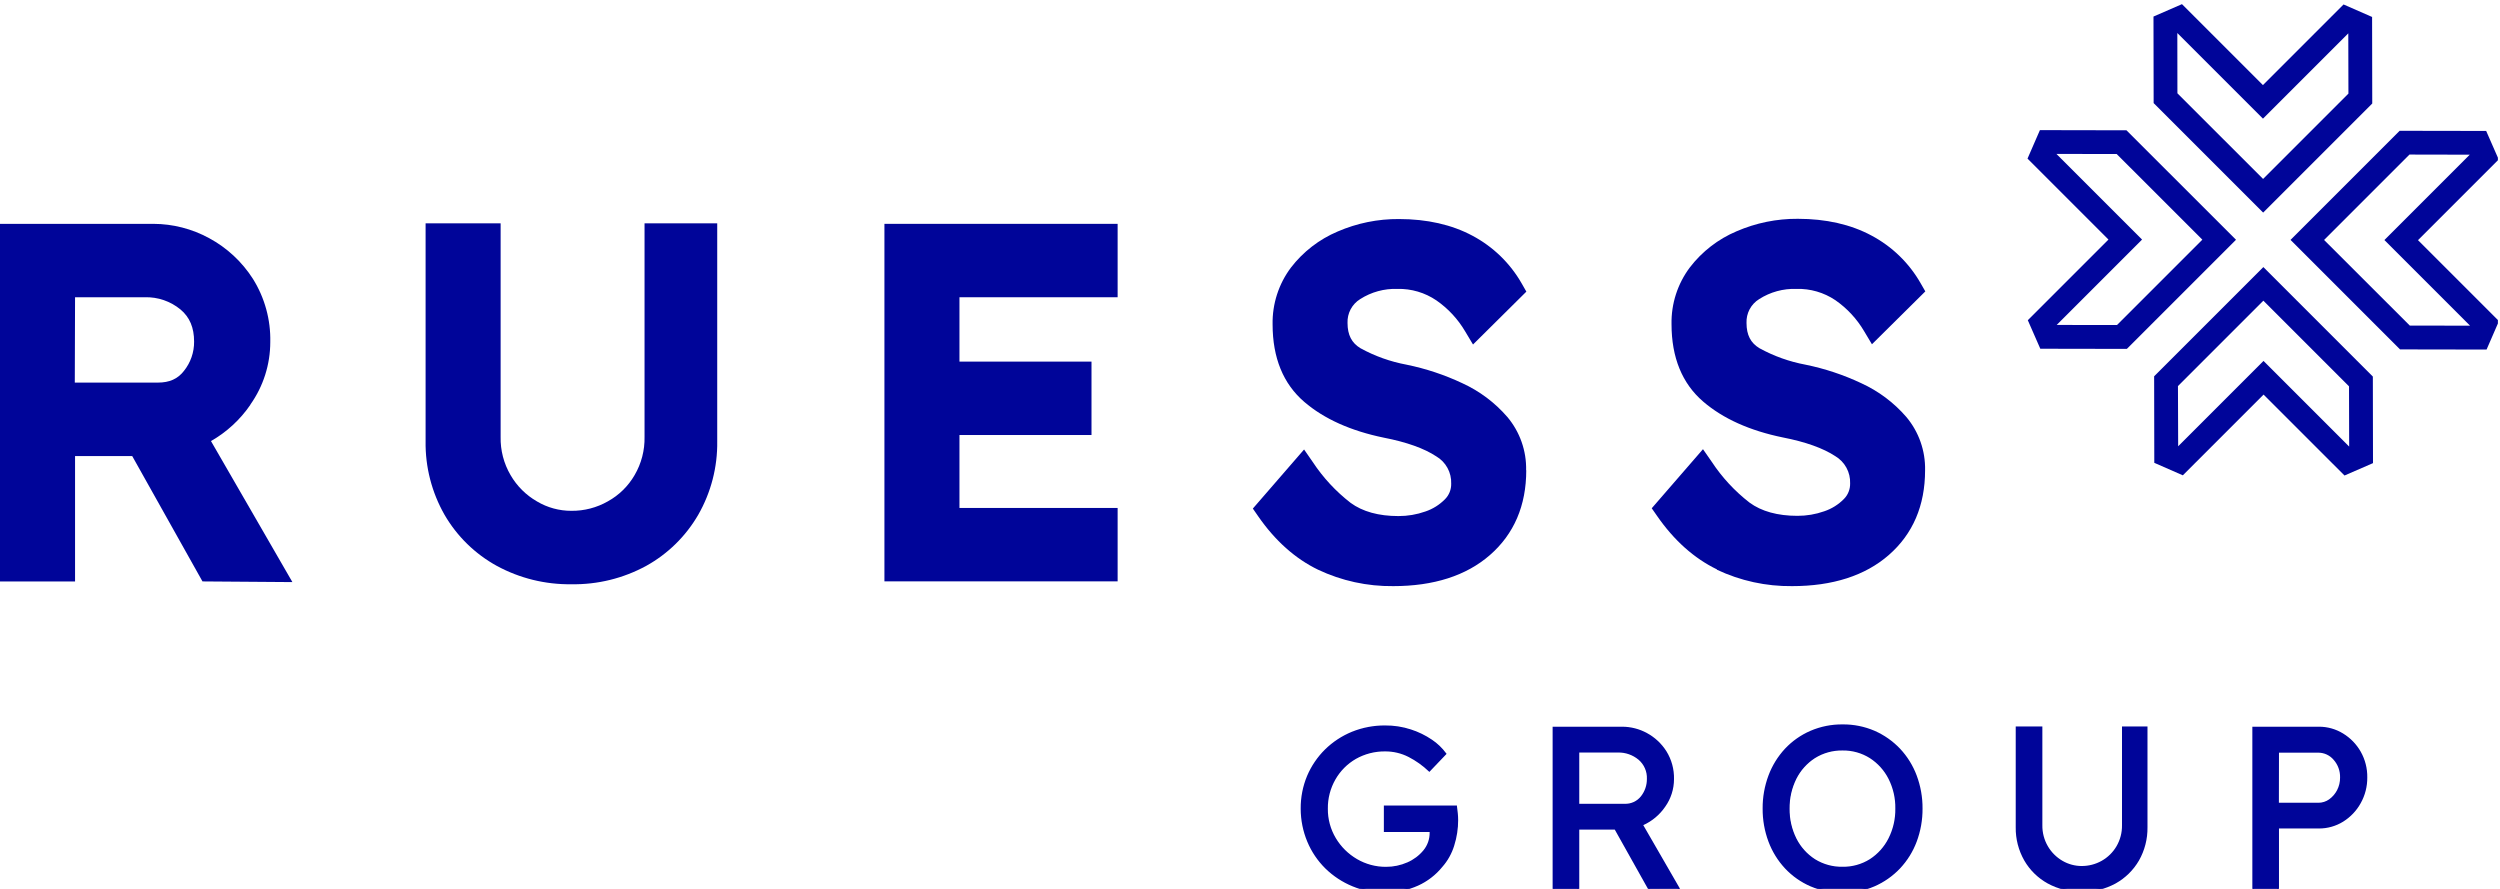 <svg width="180" height="64" viewBox="0 0 180 64" fill="none" xmlns="http://www.w3.org/2000/svg">
<g clip-path="url(#clip0_5203_13641)">
<g clip-path="url(#clip1_5203_13641)">
<path d="M99.734 52.287C100.359 52.28 100.981 52.376 101.576 52.569C102.106 52.742 102.609 52.989 103.069 53.304C103.46 53.565 103.803 53.892 104.083 54.27L102.92 55.497C102.484 55.08 101.99 54.728 101.454 54.454C100.92 54.182 100.328 54.042 99.729 54.047C98.982 54.037 98.246 54.227 97.596 54.597C96.972 54.95 96.453 55.465 96.093 56.087C95.721 56.738 95.531 57.478 95.544 58.228C95.536 58.985 95.737 59.73 96.125 60.379C96.507 61.011 97.043 61.536 97.681 61.904C98.324 62.28 99.056 62.475 99.8 62.471C100.337 62.473 100.869 62.362 101.361 62.144C101.822 61.948 102.228 61.643 102.546 61.254C102.847 60.889 103.009 60.428 103.003 59.955V59.854H99.7V58.071H104.845C104.866 58.235 104.886 58.398 104.904 58.562C104.92 58.725 104.928 58.888 104.928 59.052C104.929 59.662 104.837 60.268 104.655 60.85C104.485 61.418 104.193 61.942 103.799 62.385C103.34 62.953 102.754 63.407 102.089 63.709C101.357 64.042 100.56 64.209 99.756 64.199C98.948 64.206 98.147 64.05 97.401 63.741C96.683 63.446 96.029 63.013 95.475 62.468C94.923 61.925 94.485 61.276 94.188 60.56C93.879 59.821 93.722 59.027 93.724 58.226C93.715 57.423 93.871 56.627 94.18 55.886C94.479 55.18 94.913 54.54 95.458 54.003C96.009 53.461 96.661 53.034 97.376 52.745C98.125 52.442 98.926 52.29 99.734 52.297" fill="#000599"/>
<path d="M99.758 64.278C98.942 64.283 98.133 64.126 97.379 63.814C96.651 63.515 95.987 63.078 95.424 62.527C94.867 61.977 94.425 61.321 94.124 60.597C93.811 59.846 93.65 59.04 93.65 58.226C93.643 57.415 93.8 56.61 94.112 55.862C94.415 55.149 94.854 54.502 95.404 53.959C95.962 53.413 96.62 52.981 97.342 52.686C98.099 52.381 98.908 52.227 99.724 52.233C100.356 52.227 100.985 52.324 101.586 52.52C102.121 52.692 102.63 52.94 103.096 53.255C103.492 53.52 103.839 53.852 104.122 54.236L104.154 54.278L102.913 55.578L102.866 55.533C102.436 55.122 101.948 54.775 101.42 54.503C100.895 54.234 100.313 54.097 99.724 54.101C98.987 54.093 98.262 54.28 97.62 54.643C97.011 54.995 96.505 55.503 96.154 56.114C95.785 56.756 95.595 57.485 95.605 58.226C95.597 58.971 95.795 59.705 96.177 60.344C96.551 60.97 97.077 61.489 97.706 61.855C98.339 62.224 99.06 62.417 99.793 62.412C100.32 62.414 100.843 62.305 101.327 62.093C101.778 61.899 102.177 61.6 102.49 61.22C102.784 60.861 102.942 60.408 102.934 59.942V59.906H99.638V57.998H104.901V58.052C104.926 58.221 104.945 58.39 104.96 58.542C104.977 58.711 104.986 58.88 104.987 59.05C104.987 59.666 104.893 60.279 104.708 60.867C104.535 61.443 104.239 61.974 103.841 62.424C103.372 62.999 102.778 63.457 102.104 63.763C101.362 64.098 100.557 64.265 99.744 64.253L99.758 64.278ZM99.734 52.341C98.934 52.334 98.14 52.486 97.398 52.787C96.692 53.074 96.048 53.496 95.502 54.03C94.962 54.562 94.532 55.195 94.237 55.894C93.933 56.627 93.78 57.414 93.787 58.209C93.781 59.009 93.934 59.803 94.237 60.543C94.531 61.251 94.964 61.892 95.509 62.429C96.059 62.968 96.706 63.397 97.415 63.692C98.156 63.996 98.948 64.15 99.749 64.145C100.544 64.154 101.331 63.986 102.055 63.655C102.714 63.358 103.294 62.912 103.751 62.35C104.137 61.913 104.426 61.397 104.596 60.837C104.774 60.261 104.866 59.661 104.867 59.057C104.867 58.893 104.867 58.726 104.843 58.567C104.818 58.407 104.811 58.272 104.791 58.12H99.758V59.778H103.062V59.942C103.066 60.43 102.899 60.904 102.59 61.281C102.261 61.678 101.842 61.99 101.368 62.191C100.868 62.41 100.328 62.522 99.783 62.52C99.028 62.525 98.285 62.327 97.633 61.946C96.986 61.569 96.446 61.034 96.062 60.391C95.667 59.733 95.462 58.977 95.47 58.209C95.458 57.447 95.65 56.697 96.027 56.036C96.393 55.405 96.919 54.883 97.552 54.523C98.212 54.148 98.959 53.955 99.717 53.964C100.326 53.96 100.928 54.103 101.471 54.381C101.992 54.648 102.473 54.987 102.9 55.389L103.985 54.256C103.711 53.901 103.381 53.593 103.008 53.346C102.552 53.031 102.053 52.783 101.527 52.61C100.947 52.425 100.342 52.334 99.734 52.341Z" fill="#000599"/>
<path d="M120.465 56.1C120.465 56.799 120.248 57.48 119.844 58.049C119.441 58.639 118.879 59.102 118.224 59.383L120.931 64.064L118.757 64.047L116.299 59.665H113.643V64.047H111.85V52.385H116.797C117.409 52.386 118.012 52.542 118.549 52.836C119.11 53.138 119.583 53.579 119.925 54.118C120.296 54.711 120.484 55.4 120.465 56.1ZM116.497 54.118H113.643V57.934H116.963C117.2 57.946 117.435 57.9 117.65 57.802C117.865 57.703 118.054 57.554 118.2 57.368C118.488 57.003 118.643 56.55 118.639 56.085C118.652 55.812 118.602 55.54 118.493 55.29C118.384 55.04 118.218 54.818 118.009 54.643C117.584 54.291 117.047 54.105 116.497 54.118Z" fill="#000599"/>
<path d="M121.039 64.128L118.718 64.111L116.262 59.729H113.707V64.111H111.789V52.323H116.797C117.42 52.325 118.032 52.481 118.578 52.779C119.148 53.088 119.63 53.537 119.978 54.084C120.354 54.688 120.545 55.388 120.528 56.1C120.528 56.812 120.306 57.507 119.893 58.086C119.498 58.664 118.952 59.122 118.315 59.41L121.039 64.128ZM118.791 63.986L120.821 64.001L118.134 59.342L118.197 59.312C118.84 59.035 119.393 58.581 119.79 58.003C120.186 57.443 120.399 56.774 120.401 56.087C120.419 55.4 120.234 54.723 119.871 54.141C119.534 53.611 119.068 53.176 118.517 52.878C117.989 52.589 117.397 52.437 116.795 52.436H111.908V63.974H113.575V59.592H116.331L118.791 63.986ZM116.963 57.995H113.579V54.057H116.497C117.062 54.045 117.612 54.236 118.048 54.597C118.264 54.778 118.435 55.006 118.549 55.264C118.662 55.522 118.715 55.803 118.703 56.085C118.706 56.565 118.546 57.031 118.249 57.407C118.097 57.601 117.901 57.756 117.677 57.858C117.454 57.961 117.209 58.009 116.963 57.998V57.995ZM113.707 57.873H116.963C117.19 57.884 117.416 57.84 117.623 57.746C117.829 57.652 118.01 57.51 118.151 57.331C118.43 56.976 118.58 56.537 118.576 56.085C118.588 55.822 118.539 55.56 118.434 55.319C118.329 55.078 118.17 54.864 117.97 54.695C117.558 54.354 117.038 54.172 116.504 54.182H113.707V57.873Z" fill="#000599"/>
<path d="M138.361 58.226C138.369 59.031 138.229 59.831 137.949 60.585C137.682 61.293 137.278 61.941 136.761 62.493C136.248 63.034 135.633 63.467 134.951 63.765C134.231 64.077 133.453 64.234 132.669 64.224C131.882 64.233 131.102 64.077 130.379 63.765C129.695 63.47 129.079 63.037 128.569 62.493C128.055 61.941 127.655 61.292 127.391 60.585C127.109 59.831 126.968 59.031 126.976 58.226C126.968 57.421 127.109 56.622 127.391 55.869C127.654 55.161 128.054 54.513 128.569 53.962C129.079 53.416 129.695 52.982 130.379 52.686C131.103 52.376 131.882 52.22 132.669 52.228C133.453 52.219 134.23 52.375 134.951 52.686C135.633 52.986 136.248 53.419 136.761 53.962C137.279 54.513 137.682 55.161 137.949 55.869C138.229 56.623 138.369 57.422 138.361 58.226ZM136.536 58.226C136.552 57.472 136.384 56.725 136.048 56.051C135.734 55.433 135.262 54.91 134.679 54.535C134.08 54.16 133.385 53.967 132.678 53.979C131.967 53.964 131.267 54.157 130.663 54.535C130.081 54.908 129.61 55.432 129.299 56.051C128.966 56.726 128.798 57.472 128.811 58.226C128.798 58.98 128.966 59.725 129.299 60.401C129.61 61.02 130.081 61.543 130.663 61.916C131.266 62.295 131.967 62.489 132.678 62.475C133.385 62.488 134.081 62.294 134.679 61.916C135.264 61.54 135.736 61.013 136.048 60.391C136.383 59.72 136.551 58.977 136.536 58.226Z" fill="#000599"/>
<path d="M132.666 64.278C131.871 64.285 131.082 64.127 130.35 63.814C129.659 63.514 129.036 63.075 128.52 62.524C128.001 61.966 127.597 61.312 127.33 60.597C127.046 59.836 126.904 59.029 126.91 58.216C126.904 57.404 127.046 56.598 127.33 55.837C127.597 55.122 128.001 54.467 128.52 53.907C129.036 53.358 129.659 52.92 130.35 52.62C131.082 52.306 131.87 52.148 132.666 52.157C133.46 52.148 134.246 52.306 134.975 52.62C135.664 52.923 136.286 53.361 136.805 53.907C137.328 54.465 137.735 55.121 138.002 55.837C138.286 56.598 138.429 57.404 138.423 58.216C138.429 59.029 138.286 59.836 138.002 60.597C137.735 61.313 137.328 61.968 136.805 62.524C136.287 63.072 135.664 63.509 134.975 63.812C134.246 64.127 133.46 64.286 132.666 64.278ZM132.666 52.282C131.888 52.273 131.117 52.428 130.401 52.735C129.726 53.028 129.117 53.456 128.613 53.993C128.104 54.54 127.708 55.182 127.445 55.882C127.168 56.628 127.029 57.419 127.034 58.216C127.029 59.014 127.168 59.805 127.445 60.553C127.707 61.252 128.104 61.893 128.613 62.439C129.118 62.976 129.726 63.405 130.401 63.699C131.117 64.005 131.888 64.16 132.666 64.153C133.442 64.16 134.211 64.005 134.924 63.699C135.598 63.403 136.206 62.974 136.712 62.439C137.224 61.894 137.624 61.253 137.887 60.553C138.164 59.805 138.303 59.014 138.298 58.216C138.303 57.419 138.164 56.628 137.887 55.882C137.623 55.181 137.224 54.539 136.712 53.993C136.206 53.458 135.598 53.03 134.924 52.735C134.211 52.428 133.442 52.273 132.666 52.282ZM132.666 62.527C131.943 62.54 131.231 62.343 130.616 61.96C130.026 61.58 129.548 61.047 129.233 60.418C128.896 59.733 128.729 58.975 128.745 58.211C128.729 57.447 128.897 56.69 129.233 56.004C129.548 55.375 130.025 54.843 130.616 54.464C131.23 54.079 131.942 53.882 132.666 53.895C133.384 53.887 134.09 54.088 134.697 54.474C135.288 54.855 135.768 55.386 136.087 56.014C136.431 56.698 136.603 57.455 136.59 58.221C136.601 58.983 136.428 59.735 136.087 60.416C135.769 61.047 135.289 61.582 134.697 61.965C134.086 62.347 133.38 62.543 132.661 62.532L132.666 62.527ZM132.661 54.035C131.961 54.023 131.272 54.213 130.677 54.584C130.106 54.952 129.644 55.467 129.338 56.075C129.007 56.741 128.84 57.477 128.85 58.221C128.84 58.965 129.007 59.701 129.338 60.367C129.643 60.976 130.106 61.492 130.677 61.86C131.272 62.23 131.961 62.42 132.661 62.407C133.356 62.419 134.039 62.229 134.628 61.86C135.202 61.489 135.667 60.971 135.974 60.359C136.307 59.697 136.475 58.963 136.463 58.221C136.477 57.477 136.309 56.741 135.974 56.078C135.666 55.469 135.201 54.953 134.628 54.584C134.039 54.214 133.356 54.024 132.661 54.035Z" fill="#000599"/>
<path d="M154.56 52.368V59.567C154.574 60.393 154.365 61.207 153.957 61.924C153.561 62.609 152.987 63.174 152.296 63.557C151.555 63.961 150.722 64.164 149.879 64.148C149.04 64.162 148.211 63.958 147.473 63.557C146.779 63.176 146.202 62.611 145.806 61.924C145.396 61.208 145.187 60.393 145.2 59.567V52.368H146.991V59.415C146.982 59.96 147.124 60.496 147.399 60.965C147.657 61.408 148.026 61.776 148.469 62.032C148.897 62.282 149.384 62.414 149.879 62.414C150.397 62.418 150.906 62.286 151.357 62.032C151.808 61.78 152.184 61.411 152.445 60.965C152.72 60.496 152.861 59.96 152.853 59.415V52.368H154.56Z" fill="#000599"/>
<path d="M149.881 64.209C149.029 64.223 148.188 64.017 147.438 63.611C146.735 63.224 146.15 62.652 145.748 61.956C145.333 61.229 145.12 60.404 145.132 59.567V52.306H147.05V59.418C147.042 59.95 147.18 60.474 147.448 60.933C147.701 61.366 148.063 61.726 148.496 61.978C148.915 62.223 149.392 62.352 149.877 62.353C150.383 62.355 150.881 62.226 151.323 61.978C151.763 61.73 152.13 61.369 152.386 60.933C152.654 60.474 152.792 59.95 152.784 59.418V52.306H154.619V59.567C154.63 60.404 154.419 61.228 154.006 61.956C153.604 62.65 153.022 63.221 152.322 63.611C151.573 64.018 150.731 64.224 149.879 64.209H149.881ZM145.259 52.439V59.575C145.246 60.389 145.453 61.192 145.857 61.899C146.248 62.577 146.817 63.133 147.502 63.508C148.231 63.904 149.05 64.105 149.879 64.091C150.711 64.106 151.532 63.905 152.264 63.508C152.944 63.132 153.51 62.578 153.901 61.904C154.305 61.197 154.512 60.394 154.499 59.579V52.444H152.914V59.43C152.922 59.984 152.778 60.531 152.498 61.009C152.231 61.464 151.848 61.84 151.389 62.098C150.929 62.357 150.409 62.492 149.881 62.49C149.374 62.49 148.876 62.355 148.438 62.098C147.986 61.836 147.61 61.461 147.345 61.009C147.065 60.531 146.921 59.984 146.93 59.43V52.444L145.259 52.439Z" fill="#000599"/>
<path d="M166.963 52.385C167.566 52.38 168.158 52.545 168.673 52.861C169.19 53.175 169.619 53.616 169.919 54.143C170.233 54.699 170.393 55.329 170.383 55.967C170.391 56.606 170.231 57.235 169.919 57.792C169.622 58.327 169.193 58.778 168.673 59.099C168.161 59.422 167.568 59.593 166.963 59.589H164.016V64.055H162.232V52.392L166.963 52.385ZM166.928 57.851C167.22 57.853 167.505 57.762 167.742 57.591C167.99 57.414 168.192 57.18 168.331 56.909C168.482 56.619 168.56 56.295 168.556 55.967C168.567 55.482 168.392 55.01 168.067 54.651C167.926 54.484 167.75 54.35 167.552 54.258C167.354 54.166 167.139 54.118 166.921 54.118H164.016V57.851H166.928Z" fill="#000599"/>
<path d="M164.087 64.111H162.169V52.323H166.963C167.577 52.321 168.181 52.491 168.705 52.814C169.23 53.134 169.665 53.583 169.97 54.118C170.29 54.684 170.454 55.325 170.444 55.975C170.451 56.624 170.288 57.263 169.97 57.829C169.669 58.374 169.233 58.832 168.705 59.16C168.181 59.484 167.578 59.654 166.963 59.651H164.087V64.111ZM162.294 63.986H163.962V59.521H166.963C167.555 59.524 168.136 59.359 168.639 59.045C169.148 58.728 169.569 58.286 169.86 57.76C170.166 57.213 170.323 56.595 170.317 55.967C170.326 55.34 170.168 54.721 169.86 54.175C169.567 53.657 169.146 53.223 168.639 52.914C168.134 52.606 167.554 52.445 166.963 52.449H162.306L162.294 63.986ZM166.936 57.912H163.962V54.057H166.928C167.155 54.057 167.379 54.107 167.585 54.202C167.791 54.298 167.974 54.438 168.121 54.611C168.45 54.985 168.625 55.471 168.609 55.97C168.615 56.311 168.536 56.648 168.38 56.951C168.235 57.23 168.026 57.471 167.771 57.654C167.523 57.832 167.226 57.926 166.921 57.924L166.936 57.912ZM164.08 57.799H166.921C167.199 57.801 167.471 57.715 167.698 57.554C167.938 57.381 168.134 57.155 168.27 56.892C168.415 56.61 168.489 56.297 168.485 55.98C168.497 55.511 168.331 55.055 168.021 54.705C167.885 54.544 167.717 54.416 167.527 54.327C167.337 54.239 167.13 54.193 166.921 54.192H164.087L164.08 57.799Z" fill="#000599"/>
<path d="M5.404 21.402H10.43C11.364 21.375 12.276 21.689 12.998 22.284C13.663 22.841 13.975 23.594 13.975 24.594C13.983 25.363 13.724 26.11 13.242 26.708C12.8 27.279 12.204 27.547 11.368 27.547H5.385L5.404 21.402ZM18.024 29.133C18.957 27.819 19.459 26.245 19.46 24.631C19.497 23.023 19.062 21.439 18.21 20.077C17.425 18.847 16.34 17.839 15.058 17.147C13.826 16.475 12.448 16.121 11.046 16.117H0V41.865H5.404V32.839H9.521L14.579 41.862L21.053 41.911L15.19 31.757C16.321 31.112 17.292 30.217 18.029 29.141" fill="#000599"/>
<path d="M46.407 31.458C46.427 32.424 46.179 33.376 45.691 34.209C45.232 35.002 44.566 35.655 43.766 36.097C42.966 36.553 42.061 36.788 41.142 36.779C40.269 36.782 39.412 36.549 38.662 36.102C37.874 35.65 37.218 34.997 36.761 34.209C36.273 33.376 36.025 32.424 36.045 31.458V16.08H30.643V31.774C30.617 33.628 31.088 35.455 32.006 37.064C32.903 38.61 34.203 39.882 35.767 40.742C37.416 41.637 39.267 42.093 41.142 42.066C43.023 42.098 44.881 41.641 46.534 40.739C48.09 39.876 49.382 38.604 50.275 37.061C51.195 35.453 51.667 33.626 51.64 31.772V16.078H46.407V31.458Z" fill="#000599"/>
<path d="M63.679 41.858H80.469V36.573H69.081V31.321H78.588V26.036H69.081V21.402H80.469V16.117H63.679V41.858Z" fill="#000599"/>
<path d="M109.881 33.861C109.912 32.46 109.432 31.097 108.532 30.026C107.637 28.99 106.531 28.159 105.287 27.591C104.007 26.988 102.659 26.54 101.273 26.257C100.111 26.041 98.991 25.642 97.955 25.073C97.32 24.692 97.022 24.114 97.022 23.253C97.008 22.912 97.085 22.573 97.245 22.271C97.405 21.97 97.641 21.716 97.931 21.537C98.732 21.024 99.669 20.768 100.618 20.801C101.616 20.778 102.597 21.068 103.423 21.63C104.268 22.217 104.975 22.98 105.497 23.869L106.057 24.805L109.898 20.997L109.57 20.423C108.736 18.957 107.503 17.76 106.015 16.971C104.53 16.176 102.749 15.771 100.723 15.771C99.206 15.76 97.704 16.066 96.311 16.669C94.985 17.23 93.826 18.125 92.946 19.268C92.064 20.445 91.599 21.885 91.627 23.358C91.627 25.762 92.394 27.637 93.909 28.937C95.338 30.163 97.261 31.024 99.636 31.512C101.273 31.831 102.544 32.284 103.416 32.861C103.754 33.06 104.032 33.348 104.22 33.693C104.409 34.039 104.5 34.429 104.486 34.822C104.491 35.03 104.454 35.237 104.377 35.43C104.3 35.623 104.185 35.798 104.039 35.945C103.643 36.346 103.16 36.649 102.627 36.828C102.004 37.048 101.349 37.159 100.689 37.157C99.262 37.157 98.104 36.836 97.244 36.205C96.18 35.382 95.259 34.387 94.517 33.263L93.894 32.363L90.205 36.617L90.584 37.164C91.805 38.93 93.257 40.224 94.901 41.019C96.594 41.819 98.445 42.223 100.315 42.201C103.228 42.201 105.568 41.45 107.271 39.967C109.011 38.452 109.89 36.399 109.89 33.861" fill="#000599"/>
<path d="M123.616 41.019C125.31 41.819 127.162 42.223 129.033 42.201C131.943 42.201 134.284 41.45 135.987 39.967C137.726 38.452 138.606 36.401 138.606 33.861C138.636 32.461 138.158 31.098 137.259 30.026C136.364 28.99 135.256 28.159 134.012 27.591C132.732 26.988 131.384 26.54 129.998 26.257C128.837 26.041 127.718 25.641 126.683 25.073C126.045 24.692 125.749 24.114 125.749 23.253C125.735 22.912 125.812 22.573 125.971 22.271C126.131 21.969 126.368 21.715 126.658 21.537C127.459 21.024 128.396 20.768 129.346 20.801C130.34 20.773 131.319 21.057 132.146 21.613C132.991 22.199 133.699 22.963 134.22 23.851L134.78 24.788L138.623 20.98L138.293 20.406C137.46 18.94 136.227 17.744 134.74 16.956C133.253 16.159 131.471 15.754 129.446 15.754C127.93 15.743 126.428 16.049 125.036 16.652C123.71 17.212 122.55 18.108 121.672 19.251C120.787 20.428 120.322 21.868 120.35 23.341C120.35 25.744 121.119 27.62 122.634 28.918C124.061 30.144 125.984 31.007 128.361 31.495C129.998 31.814 131.269 32.27 132.141 32.843C132.478 33.044 132.756 33.332 132.944 33.677C133.132 34.022 133.223 34.412 133.209 34.805C133.213 35.013 133.176 35.22 133.099 35.413C133.023 35.606 132.908 35.781 132.761 35.928C132.366 36.33 131.883 36.632 131.349 36.811C130.728 37.031 130.073 37.142 129.414 37.14C127.987 37.14 126.827 36.818 125.967 36.188C124.904 35.364 123.983 34.37 123.243 33.246L122.615 32.341L118.925 36.595L119.306 37.142C120.528 38.908 121.979 40.202 123.621 40.997" fill="#000599"/>
<path d="M170.856 33.345L168.805 34.237L162.977 28.41L157.164 34.223L155.109 33.323L155.098 27.092L162.961 19.23L170.845 27.114L170.856 33.345ZM156.828 32.132L162.973 25.986L169.14 32.154L169.129 27.817L162.961 21.649L156.813 27.798L156.828 32.132Z" fill="#000599"/>
<path d="M170.802 7.452L162.946 15.307L155.062 7.423L155.051 1.192L157.102 0.299L162.93 6.127L168.736 0.321L170.791 1.221L170.802 7.452ZM162.942 12.884L169.087 6.739L169.077 2.4L162.934 8.543L156.768 2.378L156.774 6.717L162.942 12.884Z" fill="#000599"/>
<path d="M160.992 17.262L153.133 25.12L146.902 25.109L146.002 23.055L151.809 17.248L145.981 11.42L146.874 9.369L153.105 9.381L160.992 17.262ZM152.424 23.402L158.569 17.257L152.401 11.089L148.062 11.083L154.228 17.249L148.081 23.396L152.424 23.402Z" fill="#000599"/>
<path d="M179.033 25.168L172.802 25.157L164.918 17.272L172.774 9.417L179.004 9.428L179.905 11.482L174.096 17.291L179.924 23.118L179.033 25.168ZM173.505 23.441L177.843 23.449L171.677 17.283L177.822 11.137L173.483 11.128L167.334 17.277L173.505 23.441Z" fill="#000599"/>
</g>
</g>
<defs>
<clipPath id="clip0_5203_13641">
<rect width="179.848" height="64" fill="white"/>
</clipPath>
<clipPath id="clip1_5203_13641">
<rect width="179.848" height="65.088" fill="white" transform="translate(0 -0.81)"/>
</clipPath>
</defs>
</svg>
